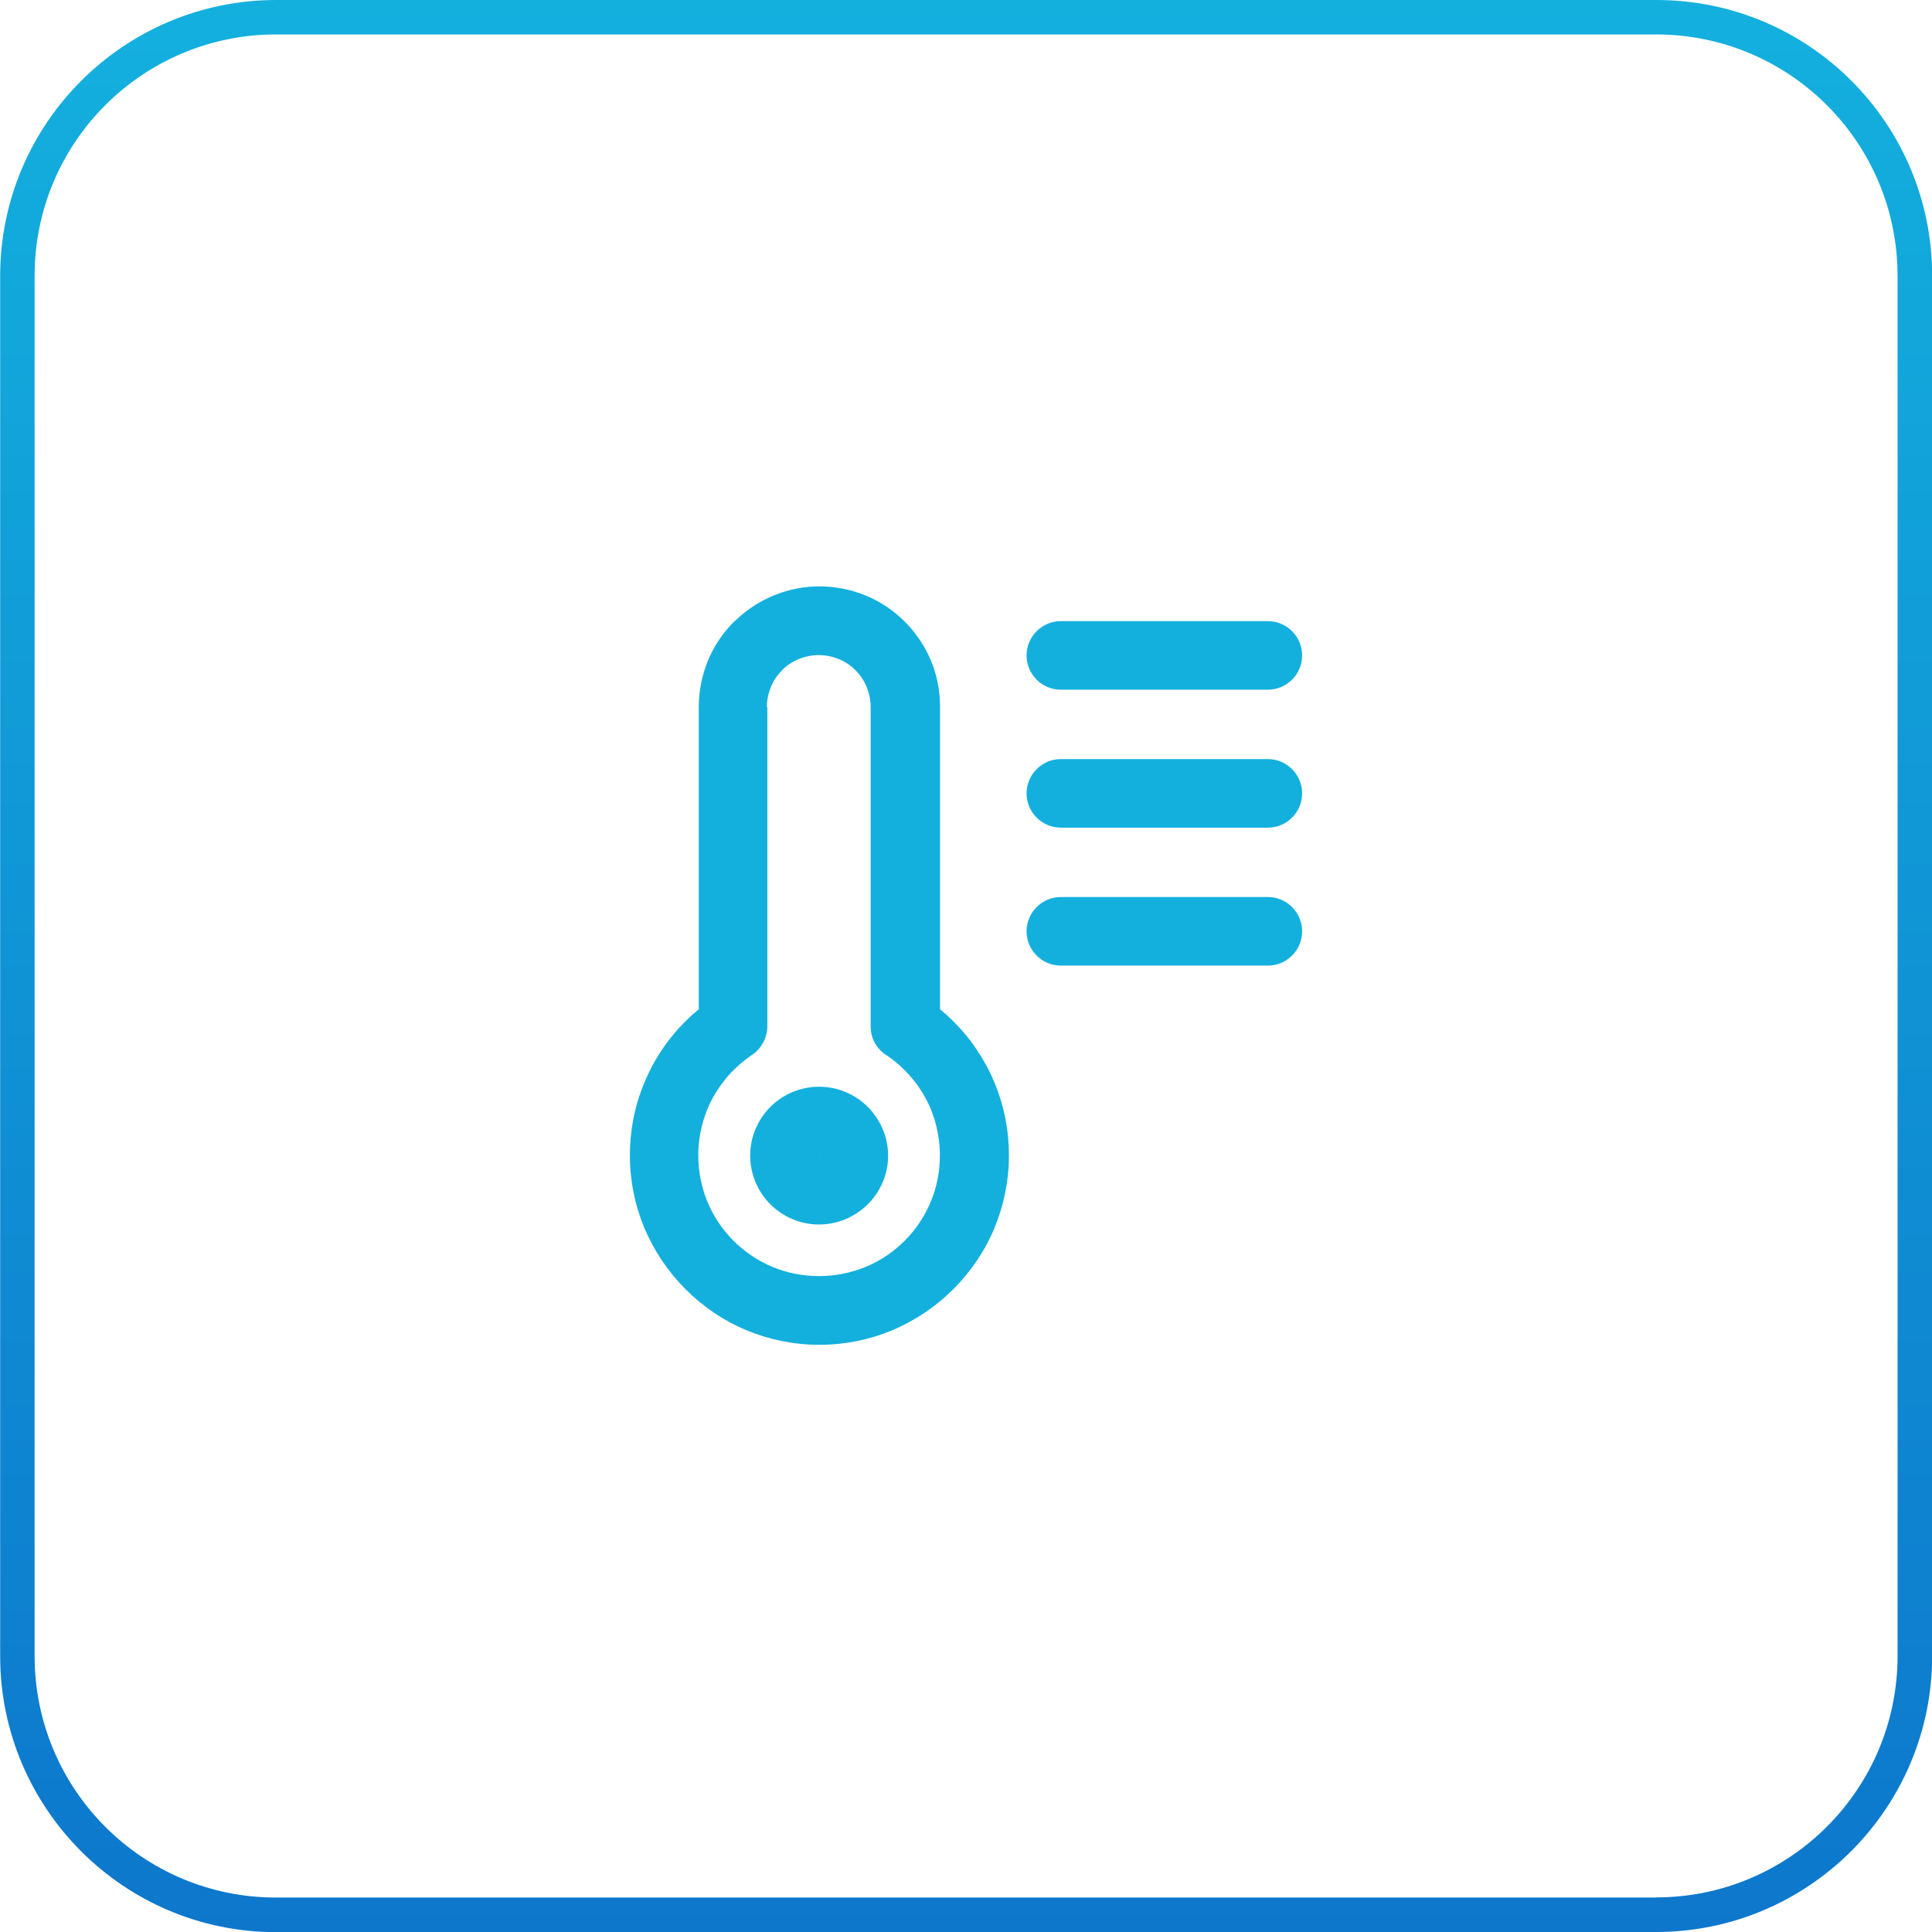 <?xml version="1.0" encoding="UTF-8"?>
<!DOCTYPE svg PUBLIC "-//W3C//DTD SVG 1.1//EN" "http://www.w3.org/Graphics/SVG/1.1/DTD/svg11.dtd">
<!-- Creator: CorelDRAW -->
<svg xmlns="http://www.w3.org/2000/svg" xml:space="preserve" width="14.817mm" height="14.817mm" version="1.1" style="shape-rendering:geometricPrecision; text-rendering:geometricPrecision; image-rendering:optimizeQuality; fill-rule:evenodd; clip-rule:evenodd"
viewBox="0 0 117.23 117.23"
 xmlns:xlink="http://www.w3.org/1999/xlink"
 xmlns:xodm="http://www.corel.com/coreldraw/odm/2003">
 <defs>
  <style type="text/css">
   <![CDATA[
    .fil1 {fill:#13B0DE;fill-rule:nonzero}
    .fil0 {fill:url(#id0);fill-rule:nonzero}
   ]]>
  </style>
  <linearGradient id="id0" gradientUnits="userSpaceOnUse" x1="58.62" y1="0" x2="58.62" y2="117.23">
   <stop offset="0" style="stop-opacity:1; stop-color:#13B0DE"/>
   <stop offset="1" style="stop-opacity:1; stop-color:#0D77CC"/>
  </linearGradient>
 </defs>
 <g id="Слой_x0020_1">
  <path class="fil0" d="M16.75 117.23l83.74 0c4.62,0 8.81,-1.88 11.84,-4.91 3.03,-3.03 4.91,-7.22 4.91,-11.84l-0 -83.74c0,-4.62 -1.87,-8.81 -4.9,-11.84 -3.03,-3.03 -7.21,-4.9 -11.84,-4.9l-83.74 -0c-4.62,0 -8.81,1.88 -11.84,4.91 -3.03,3.03 -4.91,7.22 -4.91,11.84l0 83.74c0,4.62 1.88,8.8 4.91,11.84 3.04,3.04 7.22,4.91 11.84,4.91zm83.74 -2.09l-83.74 0c-4.05,0 -7.71,-1.64 -10.36,-4.29 -2.65,-2.65 -4.29,-6.32 -4.29,-10.37l0 -83.74c0,-4.05 1.64,-7.71 4.29,-10.36 2.65,-2.65 6.32,-4.29 10.36,-4.29l83.74 0c4.04,-0 7.71,1.64 10.36,4.29 2.65,2.65 4.29,6.31 4.29,10.36l0 83.74c-0,4.05 -1.64,7.71 -4.29,10.36 -2.65,2.65 -6.32,4.29 -10.36,4.29z"/>
  <path class="fil1" d="M76.93 37.69c0.57,0 1.09,0.23 1.47,0.61 0.38,0.38 0.61,0.9 0.61,1.47 0,0.57 -0.23,1.1 -0.61,1.47 -0.38,0.38 -0.9,0.61 -1.47,0.61l-12.56 0c-0.57,0 -1.1,-0.23 -1.47,-0.61 -0.38,-0.38 -0.61,-0.9 -0.61,-1.47 0,-0.57 0.23,-1.09 0.61,-1.47 0.38,-0.38 0.9,-0.61 1.47,-0.61l12.56 0zm0 8.37c0.57,0 1.09,0.23 1.47,0.61 0.38,0.38 0.61,0.9 0.61,1.47 0,0.57 -0.23,1.1 -0.61,1.47 -0.38,0.38 -0.9,0.61 -1.47,0.61l-12.56 0c-0.57,0 -1.1,-0.23 -1.47,-0.61 -0.38,-0.38 -0.61,-0.9 -0.61,-1.47 0,-0.57 0.23,-1.09 0.61,-1.47 0.38,-0.38 0.9,-0.61 1.47,-0.61l12.56 0zm0 8.37c0.57,0 1.09,0.23 1.47,0.61 0.38,0.38 0.61,0.9 0.61,1.47 0,0.57 -0.23,1.1 -0.61,1.47 -0.38,0.38 -0.9,0.61 -1.47,0.61l-12.56 0c-0.57,0 -1.1,-0.23 -1.47,-0.61 -0.38,-0.38 -0.61,-0.9 -0.61,-1.47 0,-0.57 0.23,-1.09 0.61,-1.47 0.38,-0.38 0.9,-0.61 1.47,-0.61l12.56 0zm-34.53 6.82l0 -18.35c0,-0.99 0.2,-1.93 0.55,-2.8 0.37,-0.9 0.91,-1.7 1.59,-2.38l0.13 -0.11c0.67,-0.64 1.46,-1.15 2.33,-1.5 0.84,-0.34 1.76,-0.53 2.72,-0.53 0.99,0 1.93,0.2 2.8,0.55 0.9,0.37 1.7,0.91 2.38,1.59 0.67,0.67 1.22,1.48 1.59,2.37 0.36,0.86 0.55,1.81 0.55,2.8l0 18.35c0.56,0.46 1.08,0.98 1.54,1.53 0.49,0.59 0.92,1.24 1.29,1.92 0.44,0.82 0.78,1.7 1.01,2.62 0.22,0.89 0.34,1.83 0.34,2.79 0,1.55 -0.31,3.04 -0.87,4.39 -0.58,1.41 -1.44,2.67 -2.5,3.73l-0.01 0.01c-1.06,1.06 -2.33,1.91 -3.73,2.5 -1.35,0.56 -2.84,0.87 -4.39,0.87 -1.55,0 -3.04,-0.31 -4.39,-0.87 -1.41,-0.58 -2.67,-1.44 -3.73,-2.5l-0.01 -0.01c-1.06,-1.06 -1.91,-2.33 -2.5,-3.73 -0.56,-1.35 -0.87,-2.84 -0.87,-4.39 0,-0.96 0.12,-1.89 0.34,-2.79 0.23,-0.92 0.58,-1.8 1.01,-2.62 0.37,-0.69 0.8,-1.33 1.29,-1.92 0.46,-0.56 0.98,-1.07 1.54,-1.53zm4.16 -18.35l0 19.38c-0,0.34 -0.09,0.68 -0.25,0.98 -0.16,0.29 -0.38,0.55 -0.67,0.74 -0.5,0.34 -0.96,0.74 -1.37,1.18 -0.4,0.45 -0.75,0.94 -1.04,1.47 -0.28,0.52 -0.49,1.08 -0.64,1.66 -0.14,0.57 -0.22,1.17 -0.22,1.79 0,1 0.2,1.95 0.55,2.81 0.37,0.9 0.92,1.71 1.59,2.38 0.68,0.68 1.49,1.22 2.38,1.59 0.86,0.36 1.81,0.55 2.81,0.55 1,0 1.95,-0.2 2.81,-0.55 0.9,-0.37 1.71,-0.92 2.38,-1.59 0.68,-0.68 1.22,-1.49 1.59,-2.38 0.36,-0.86 0.55,-1.81 0.55,-2.81 0,-0.62 -0.08,-1.22 -0.22,-1.79 -0.15,-0.59 -0.36,-1.15 -0.64,-1.66 -0.27,-0.51 -0.61,-0.99 -1,-1.42 -0.39,-0.43 -0.82,-0.82 -1.3,-1.15 -0.31,-0.18 -0.58,-0.44 -0.76,-0.75 -0.18,-0.31 -0.28,-0.67 -0.28,-1.05l0 -19.38c0,-0.43 -0.09,-0.84 -0.24,-1.21 -0.16,-0.39 -0.39,-0.73 -0.68,-1.02 -0.29,-0.29 -0.64,-0.53 -1.02,-0.68 -0.37,-0.15 -0.78,-0.24 -1.21,-0.24 -0.41,0 -0.81,0.08 -1.17,0.22 -0.37,0.15 -0.71,0.36 -0.99,0.63l-0.07 0.08c-0.29,0.29 -0.53,0.64 -0.68,1.02 -0.15,0.37 -0.24,0.78 -0.24,1.21zm7.33 27.21c0,0.56 -0.11,1.11 -0.32,1.6 -0.21,0.51 -0.52,0.97 -0.91,1.36 -0.38,0.38 -0.85,0.69 -1.36,0.91 -0.49,0.2 -1.03,0.32 -1.6,0.32 -0.56,0 -1.11,-0.11 -1.6,-0.32 -0.51,-0.21 -0.97,-0.52 -1.36,-0.91 -0.75,-0.75 -1.22,-1.8 -1.22,-2.95 0,-0.56 0.11,-1.11 0.32,-1.6 0.21,-0.51 0.52,-0.97 0.91,-1.36 0.75,-0.75 1.8,-1.22 2.95,-1.22 0.56,0 1.1,0.11 1.6,0.32 0.51,0.21 0.97,0.52 1.36,0.91 0.38,0.38 0.69,0.85 0.91,1.36 0.2,0.49 0.32,1.03 0.32,1.6zm-4.17 0.01c0.02,-0.06 -0.06,0.02 0,0z"/>
 </g>
</svg>
